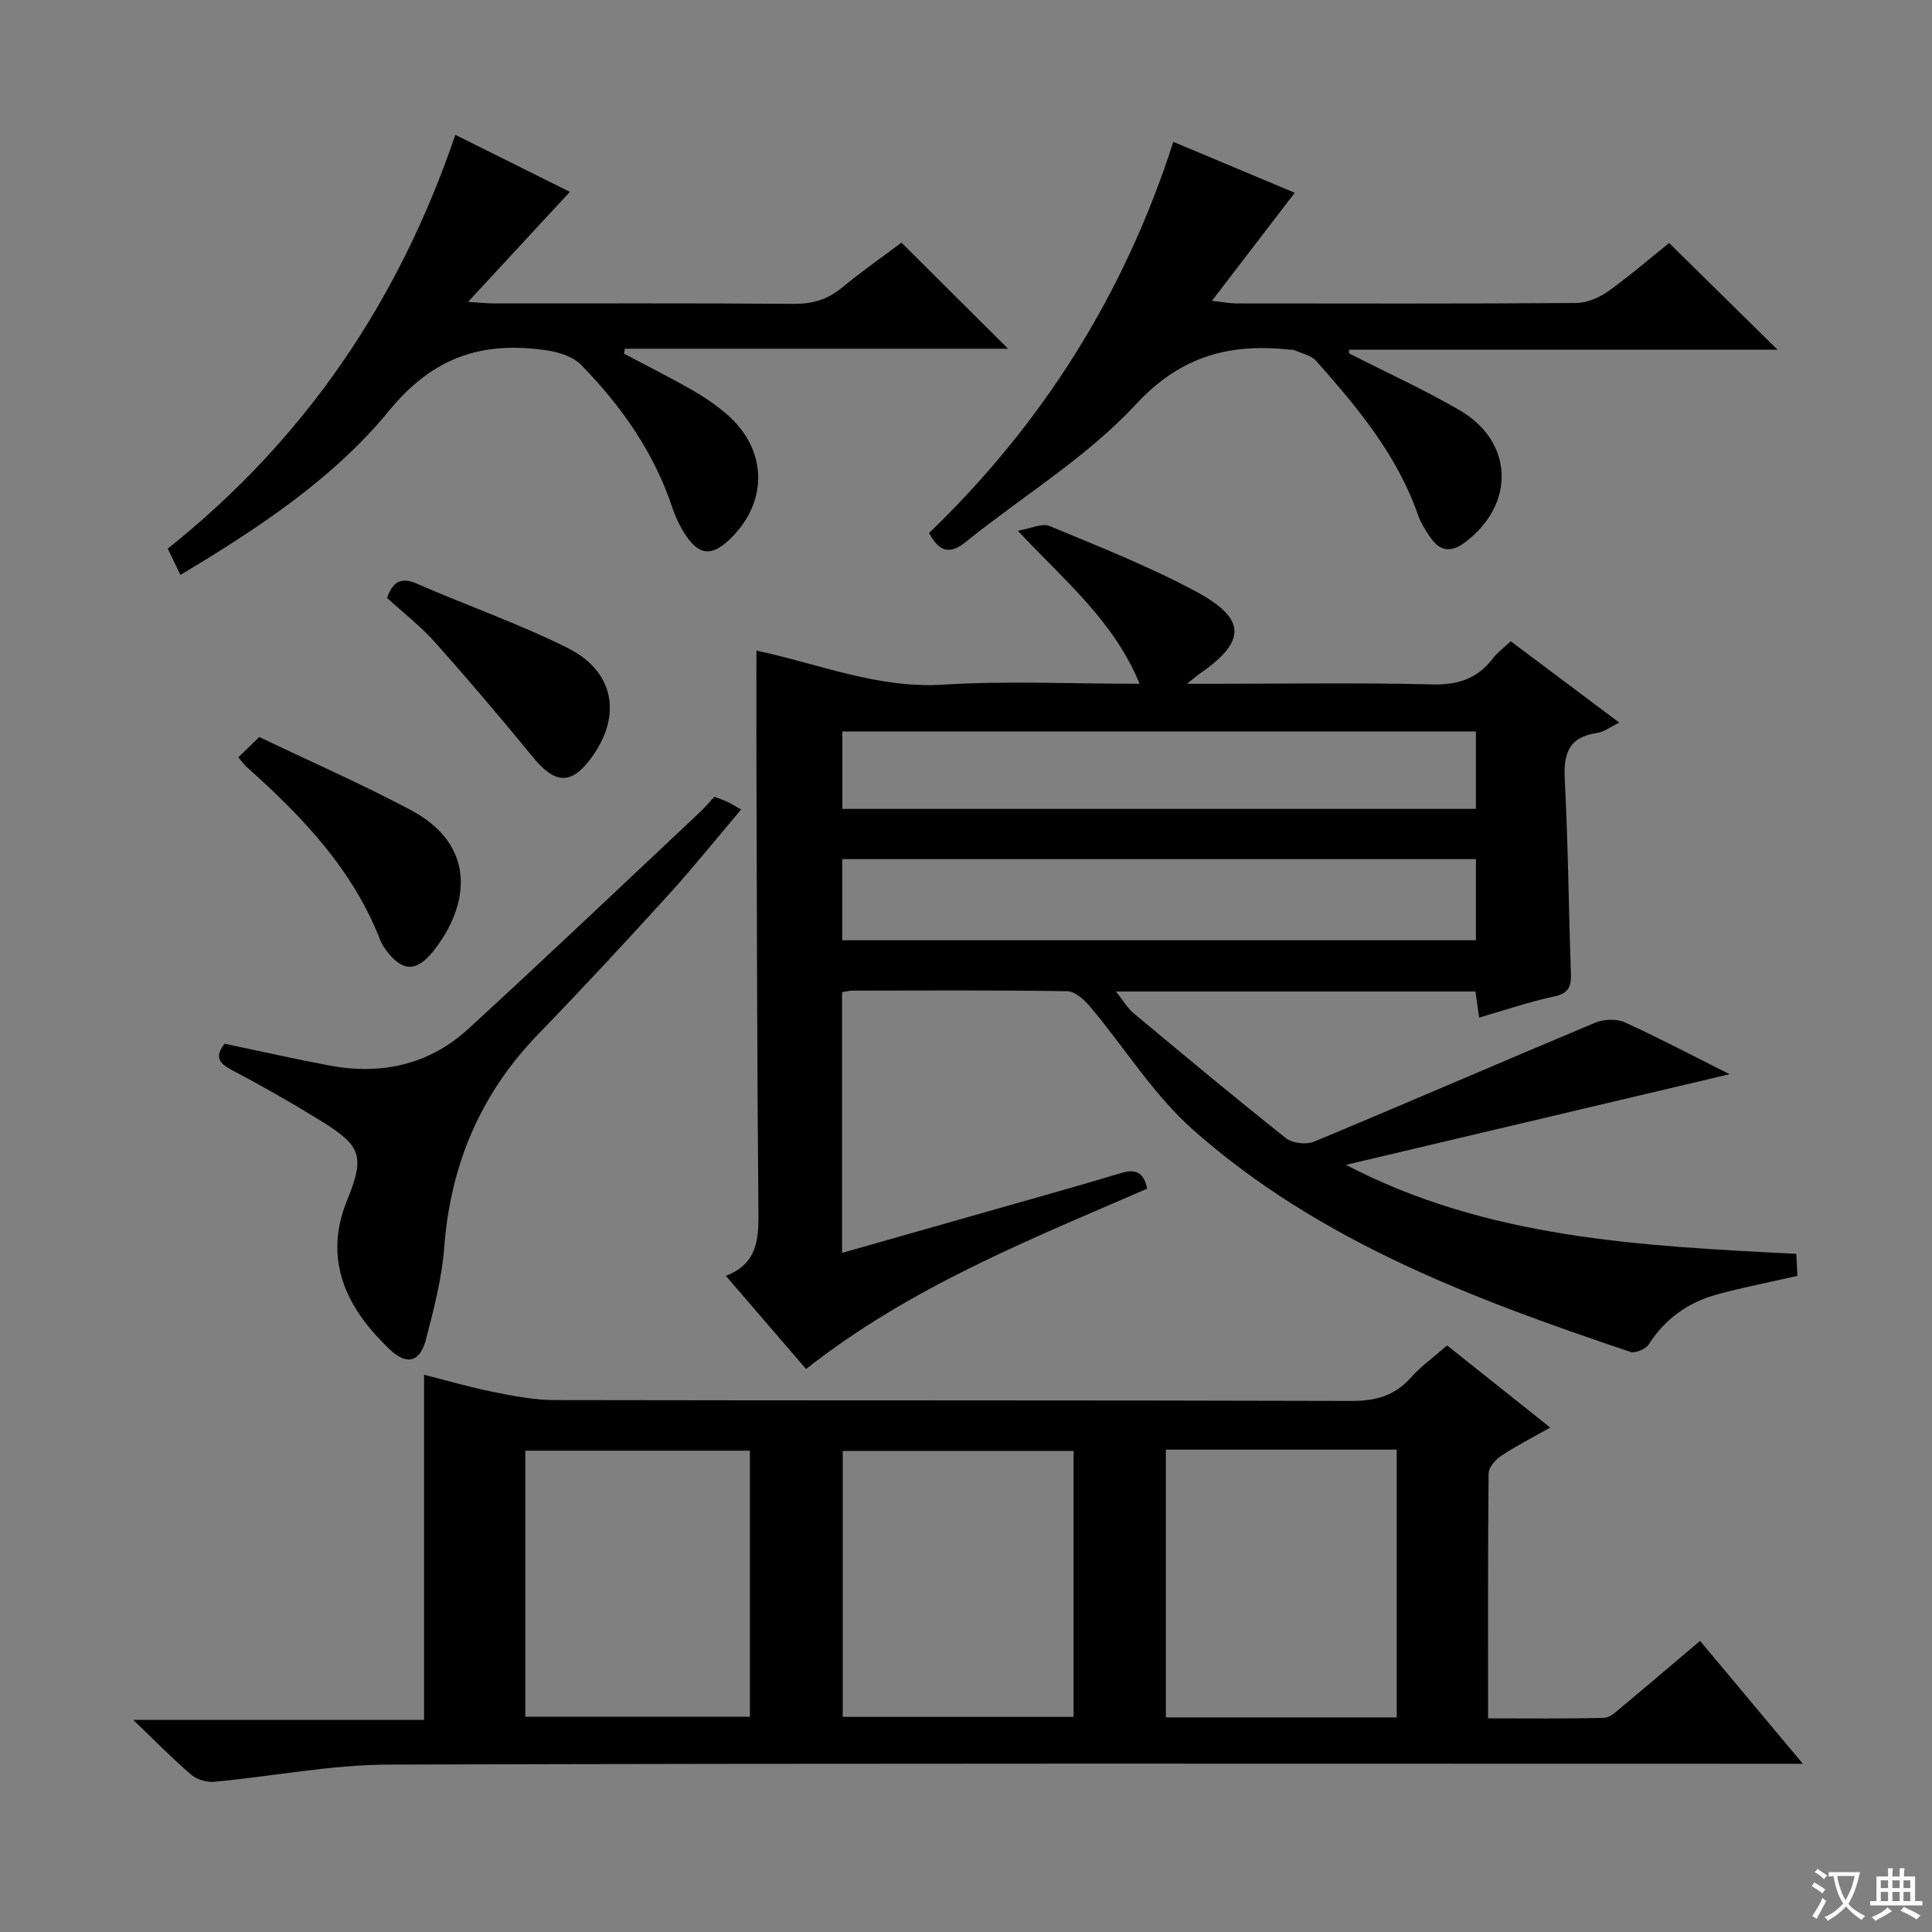 <svg enable-background="new 0 0 400 400" viewBox="0 0 400 400" xmlns="http://www.w3.org/2000/svg"><rect x="0" y="0" width="400" height="400" fill="#808080" stroke="none"/><path d="m377.9 391.2c-.2.3-.4.5-.6.8-.7-.6-1.4-1-2.2-1.5.2-.3.4-.5.5-.8.6.4 1.4.8 2.3 1.5zm-1.8 6.1c-.2-.2-.5-.4-.9-.6.4-.6.8-1.2 1.2-1.9s.7-1.3.9-1.9c.3.3.5.5.8.7-.7 1.3-1.4 2.6-2 3.7zm2.2-9c-.3.3-.5.5-.6.8-.6-.6-1.3-1.1-2-1.5.3-.3.5-.5.6-.7.6.5 1.3.9 2 1.4zm.3.2v-.9h2 4.5c-.3 1.3-.6 2.5-1 3.6s-.9 2.1-1.4 3c.4.5 1 1 1.6 1.4s1.2.8 1.9 1.1c-.3.2-.5.4-.8.8-.4-.3-1-.7-1.6-1.2s-1.2-1.1-1.6-1.6c-.5.6-1.1 1.1-1.7 1.6s-1.4.9-2.1 1.4c-.1-.3-.3-.5-.7-.8.6-.2 1.2-.5 1.9-1s1.4-1.1 2-1.8c-.5-.8-.9-1.6-1.2-2.5s-.6-2-.8-3.2c-.4.1-.7.1-1 .1zm2.5 2.7c.3 1 .7 1.7 1 2.2.3-.5.6-1.1 1-2s.6-1.9.9-3h-3.2-.4c.1.9.3 1.8.7 2.8z" fill="#fafbfa"/><path d="m396.5 388.5v1.5 3.6h1.5v.9c-.4 0-1 0-1.7 0h-7.9c-.5 0-.9 0-1.2 0v-.9h1.3v-3.5c0-.7 0-1.2 0-1.6h2.4c0-.8 0-1.4 0-1.7h1c0 .3-.1.8-.1 1.7h1.5c0-.8 0-1.4 0-1.7h1c0 .3-.1.9-.1 1.7zm-8.2 9.2c-.2-.3-.5-.5-.8-.8.8-.3 1.4-.6 1.9-.9s1-.7 1.4-1.1c.3.3.6.5.9.8-1.6 1-2.8 1.6-3.4 2zm2.6-6.8v-1.6h-1.5v1.6zm0 2.7v-1.9h-1.5v1.9zm2.4-2.7v-1.6h-1.5v1.6zm0 2.7v-1.9h-1.5v1.9zm.2 2 .7-.8c.4.2.9.5 1.6.8s1.3.7 1.8 1c-.3.3-.5.5-.8.8-.4-.3-1.5-1-3.3-1.8zm2-4.7v-1.6h-1.4v1.6zm0 2.7v-1.9h-1.4v1.9z" fill="#fafbfa"/><g fill="#010000"><path d="m358.09 222.4c-26.9 6.36-53.16 12.56-79.43 18.77 29.27 15.3 61.18 16.8 93.24 18.42.1 1.88.17 3.33.24 4.57-5.73 1.3-11.23 2.36-16.62 3.83-5.96 1.63-10.76 5-14.17 10.36-.62.97-2.78 1.88-3.8 1.54-32.41-10.89-64.43-22.87-90.49-45.93-8.21-7.26-14.19-17.02-21.33-25.51-1.22-1.45-3.16-3.21-4.79-3.23-14.82-.24-29.65-.14-44.48-.12-.63 0-1.26.19-2.12.32v53.98c10.86-3.09 21.38-6.07 31.89-9.07 8.62-2.46 17.26-4.87 25.85-7.45 2.95-.89 4.73-.29 5.41 3.23-24.3 10.55-49.08 20.36-70.6 37.33-5.43-6.31-10.81-12.55-16.61-19.29 6.26-2.4 6.8-7.17 6.75-12.74-.29-31.48-.32-62.97-.42-94.45-.02-7.28 0-14.56 0-22.26 12.7 2.67 25.03 7.91 38.7 7.05 13.08-.82 26.26-.18 40.64-.18-5.42-13.12-15.53-21.32-25.22-31.68 2.73-.47 5.02-1.63 6.55-.99 10.25 4.27 20.66 8.36 30.41 13.61 10.59 5.71 10.35 10.41.3 17.25-.39.27-.74.6-2.2 1.81h5.76c14.99 0 30-.25 44.98.13 5.31.13 9.32-1.16 12.52-5.34.98-1.29 2.34-2.28 3.73-3.6 7.44 5.57 14.74 11.04 22.48 16.85-1.78.86-3.14 1.93-4.61 2.14-5.95.85-6.97 4.37-6.68 9.79.71 13.29.79 26.61 1.27 39.91.1 2.73-.39 4.19-3.45 4.85-5.15 1.1-10.17 2.83-15.55 4.38-.28-2.02-.51-3.61-.76-5.4-24.59 0-49.03 0-74.42 0 1.44 1.81 2.3 3.37 3.58 4.44 10.46 8.73 20.92 17.45 31.59 25.92 1.34 1.06 4.22 1.4 5.83.73 19.46-8.1 38.79-16.5 58.23-24.64 1.78-.75 4.44-.83 6.16-.05 7.19 3.29 14.18 6.99 21.64 10.72zm-52.51-44.53c-43.92 0-87.59 0-131.2 0v16.8h131.2c0-5.74 0-11.16 0-16.8zm-.01-26.42c-44.05 0-87.48 0-131.17 0v16.02h131.17c0-5.46 0-10.55 0-16.02z"/><path d="m87.8 356.09c0-24.1 0-47.47 0-71.46 4.49 1.13 9.33 2.55 14.25 3.54 4.19.84 8.48 1.69 12.73 1.7 54.99.11 109.97.01 164.96.18 5.04.02 8.97-1.03 12.35-4.82 2.08-2.34 4.7-4.2 7.52-6.67 7 5.57 13.96 11.12 21.35 17-3.66 2.07-7.04 3.79-10.17 5.86-1.19.79-2.58 2.4-2.59 3.65-.17 16.65-.11 33.3-.11 50.7 8.19 0 16.12.1 24.03-.11 1.26-.03 2.58-1.36 3.7-2.29 5.24-4.36 10.42-8.79 16.16-13.64 6.89 8.24 13.65 16.32 21.28 25.44-3.1 0-5 0-6.9 0-95.31 0-190.62-.13-285.92.17-12.03.04-24.04 2.44-36.07 3.56-1.55.14-3.58-.45-4.75-1.44-3.79-3.24-7.29-6.82-12.04-11.37zm134.47-55.68c-16.21 0-32.1 0-47.79 0v55.05h47.79c0-18.61 0-36.86 0-55.05zm19.11-.28v55.44h47.8c0-18.6 0-36.95 0-55.44-16.07 0-31.71 0-47.8 0zm-86.12.22c-15.7 0-31.06 0-46.5 0v55.08h46.5c0-18.62 0-36.85 0-55.08z"/><path d="m279.3 73.16c7.62 3.89 15.44 7.45 22.83 11.73 11.33 6.56 11.66 19.56 1.16 27.41-2.93 2.19-5.15 1.82-7.11-.97-1.04-1.48-2.02-3.09-2.62-4.79-4.34-12.39-12.54-22.22-21.06-31.81-1.06-1.2-3.07-1.56-4.65-2.3-.14-.06-.33 0-.5-.01-12.53-1.39-22.7 1.08-32.18 11.3-10.16 10.96-23.44 18.99-35.22 28.48-3.41 2.74-5.52 1.98-7.6-1.84 23.4-22.53 40.4-49.31 50.57-80.99 9.02 3.78 17.52 7.34 25.14 10.54-5.44 7.11-10.96 14.31-17.14 22.37 2.52.28 3.74.54 4.95.54 23.48.02 46.97.08 70.45-.09 2.24-.02 4.77-1.09 6.64-2.42 4.57-3.27 8.83-6.97 12.61-10 7.5 7.38 14.69 14.45 22.45 22.09-29.85 0-59.28 0-88.72 0 .01.24 0 .5 0 .76z"/><path d="m37.35 119.03c-.98-2.03-1.76-3.65-2.62-5.44 28.36-22.59 47.84-51.21 59.54-85.68 8.34 4.15 16.46 8.2 23.71 11.81-6.72 7.27-13.51 14.61-21.08 22.79 2.62.15 4.02.31 5.41.31 20.66.02 41.33-.08 61.99.09 3.9.03 7.03-.88 10.02-3.35 4.09-3.38 8.46-6.42 12.32-9.32 7.38 7.34 14.53 14.46 22.07 21.96-26.47 0-52.91 0-79.35 0-.05.34-.11.69-.16 1.03 4.73 2.5 9.52 4.9 14.15 7.55 2.58 1.48 5.09 3.19 7.32 5.16 8.31 7.34 8.39 18.16.34 25.79-3.61 3.43-6.21 3.27-8.98-.83-1.19-1.76-2.15-3.76-2.82-5.79-3.82-11.46-10.58-21.08-18.91-29.58-1.72-1.75-4.76-2.67-7.33-3.03-13.02-1.85-23.19 1.28-32.35 12.46-11.57 14.13-27.13 24.41-43.27 34.07z"/><path d="m46.51 216.09c7.4 1.55 14.51 3.16 21.67 4.51 10.75 2.03 20.65-.14 28.76-7.57 16.18-14.81 32.07-29.95 48.07-44.97.97-.91 1.81-1.94 2.9-3.11.96.38 1.86.68 2.71 1.07.75.35 1.45.8 2.82 1.58-5.11 6.02-9.93 12.04-15.11 17.74-8.84 9.72-17.78 19.36-26.92 28.8-11.96 12.36-18.15 27.03-19.44 44.14-.48 6.4-2.15 12.75-3.77 19-1.24 4.78-3.99 5.48-7.58 2.04-7.44-7.12-14.31-17.2-8.76-30.81 3.83-9.39 2.84-11.35-5.77-16.66-5.93-3.66-12.01-7.11-18.18-10.36-2.62-1.4-3.5-2.73-1.4-5.4z"/><path d="m49.34 156.8c1.51-1.47 2.69-2.61 4.34-4.21 10.49 5.02 21.1 9.68 31.31 15.09 13.95 7.39 12.16 19.91 4.69 29.28-3.54 4.44-6.54 4.22-9.91-.46-.38-.53-.75-1.1-.98-1.71-5.69-14.72-16.19-25.72-27.69-35.97-.49-.43-.86-.97-1.76-2.02z"/><path d="m80.14 123.79c1.23-3.55 3.04-4.31 6.23-2.92 10.34 4.51 21.05 8.25 31.12 13.27 9.69 4.84 11.3 13.89 5.09 22.55-4.19 5.84-7.57 5.75-12.17.15-6.63-8.08-13.39-16.06-20.34-23.86-2.96-3.31-6.55-6.09-9.93-9.19z"/></g></svg>